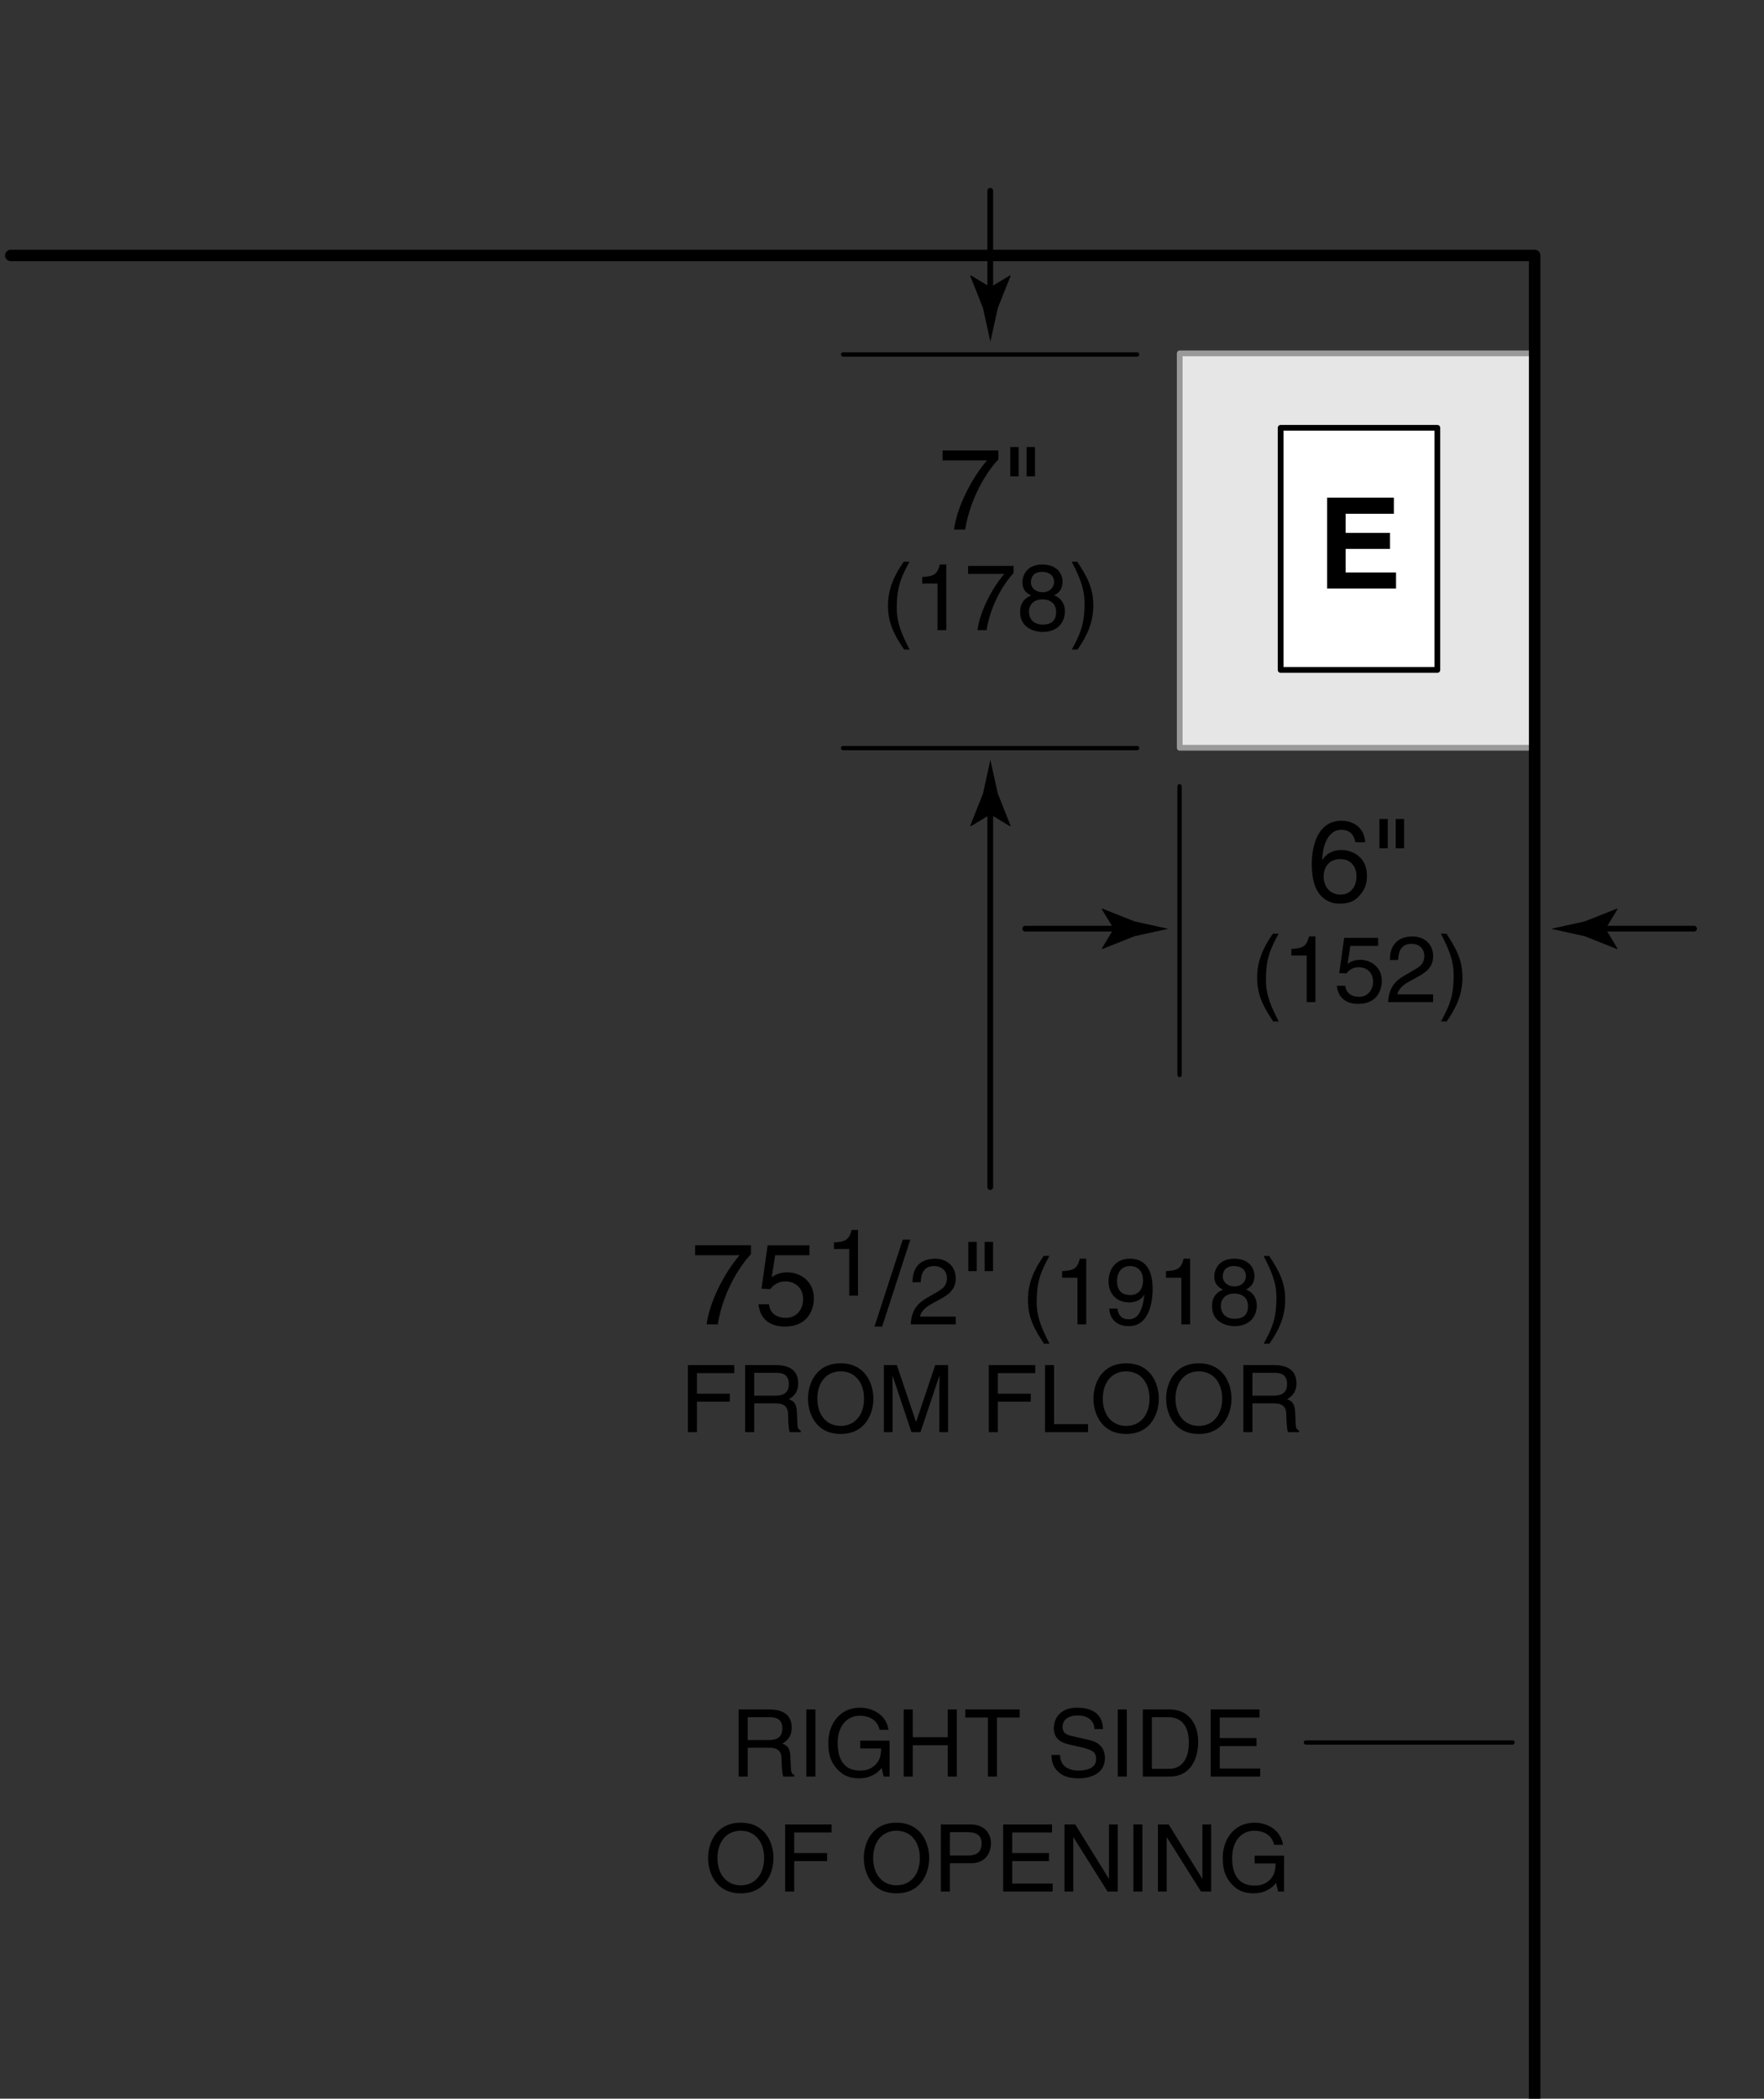 <?xml version="1.0" encoding="utf-8"?>
<!-- Generator: Adobe Illustrator 16.0.4, SVG Export Plug-In . SVG Version: 6.00 Build 0)  -->
<!DOCTYPE svg PUBLIC "-//W3C//DTD SVG 1.1//EN" "http://www.w3.org/Graphics/SVG/1.1/DTD/svg11.dtd">
<svg version="1.1" xmlns="http://www.w3.org/2000/svg" xmlns:xlink="http://www.w3.org/1999/xlink" x="0px" y="0px"
	 width="122.75px" height="146px" viewBox="0 0 122.75 146" enable-background="new 0 0 122.75 146" xml:space="preserve">
<rect x="0" y="0" width="122.75" height="146" fill="#333333" stroke="none"/>
<g id="Illus">
	<g>
		<path d="M48.372,86.633h3.886v0.616c-0.56,0.583-1.903,2.375-2.311,4.885h-0.775c0.191-1.543,1.215-3.558,2.295-4.813h-3.095
			V86.633z"/>
		<path d="M53.699,88.864c0.24-0.184,0.584-0.352,1.088-0.352c0.911,0,1.847,0.64,1.847,1.799c0,0.624-0.279,1.975-2.039,1.975
			c-0.735,0-1.679-0.296-1.814-1.551h0.728c0.072,0.656,0.56,0.944,1.191,0.944c0.728,0,1.184-0.584,1.184-1.288
			c0-0.808-0.552-1.247-1.248-1.247c-0.407,0-0.775,0.192-1.039,0.536l-0.607-0.032l0.424-3.014h2.91v0.688h-2.383L53.699,88.864z"
			/>
		<path d="M59.706,90.134h-0.611v-3.244h-1.066v-0.455c0.741-0.052,1.047-0.124,1.229-0.871h0.449V90.134z"/>
		<path d="M61.386,92.286h-0.535l1.967-6.044h0.527L61.386,92.286z"/>
		<path d="M63.496,89.203c0-1.489,1.086-1.638,1.58-1.638c0.793,0,1.43,0.514,1.43,1.365c0,0.819-0.54,1.164-1.222,1.527
			l-0.475,0.26c-0.624,0.344-0.761,0.702-0.787,0.877h2.483v0.54h-3.127c0.033-0.949,0.462-1.456,1.073-1.813l0.604-0.351
			c0.487-0.279,0.838-0.468,0.838-1.066c0-0.364-0.233-0.826-0.903-0.826c-0.864,0-0.903,0.806-0.923,1.125H63.496z"/>
		<path d="M67.384,86.394h0.584v2.039h-0.584V86.394z M68.52,86.394h0.583v2.039H68.52V86.394z"/>
		<path d="M73.025,87.37c-0.553,1.04-0.884,1.664-0.884,3.224c0,1.072,0.37,1.866,0.89,2.886h-0.383
			c-0.676-1.014-1.118-1.827-1.118-3.042c0-1.144,0.396-2.067,1.099-3.068H73.025z"/>
		<path d="M75.586,92.134h-0.61v-3.244h-1.066v-0.455c0.741-0.052,1.047-0.124,1.229-0.871h0.448V92.134z"/>
		<path d="M77.14,89.131c0-0.832,0.507-1.567,1.469-1.567c1.456,0,1.6,1.378,1.6,2.119c0,0.488-0.085,2.574-1.658,2.574
			c-1.072,0-1.358-0.78-1.358-1.222h0.572c0.032,0.461,0.306,0.748,0.773,0.748c0.624,0,0.956-0.526,1.099-1.709l-0.013-0.013
			c-0.169,0.351-0.624,0.546-1.047,0.546C77.731,90.607,77.14,90.041,77.14,89.131z M79.538,89.053c0-0.52-0.267-0.975-0.923-0.975
			c-0.533,0-0.884,0.416-0.884,1.027c0,0.878,0.546,0.988,0.93,0.988C78.96,90.093,79.538,89.957,79.538,89.053z"/>
		<path d="M82.814,92.134h-0.611v-3.244h-1.066v-0.455c0.741-0.052,1.047-0.124,1.229-0.871h0.449V92.134z"/>
		<path d="M86.708,89.703c0.617,0.26,0.747,0.767,0.747,1.112c0,0.734-0.468,1.443-1.547,1.443c-0.254,0-0.734-0.065-1.099-0.351
			c-0.468-0.371-0.468-0.865-0.468-1.085c0-0.559,0.292-0.917,0.773-1.112c-0.39-0.149-0.617-0.461-0.617-0.89
			c0-0.475,0.292-1.255,1.384-1.255c1.015,0,1.411,0.644,1.411,1.177C87.293,89.397,86.909,89.599,86.708,89.703z M84.952,90.834
			c0,0.364,0.183,0.91,0.976,0.91c0.416,0,0.916-0.149,0.916-0.864c0-0.618-0.429-0.891-0.948-0.891
			C85.252,89.989,84.952,90.412,84.952,90.834z M86.701,88.761c0-0.28-0.182-0.683-0.852-0.683c-0.611,0-0.761,0.422-0.761,0.715
			c0,0.436,0.384,0.702,0.8,0.702C86.383,89.495,86.701,89.177,86.701,88.761z"/>
		<path d="M87.937,93.48c0.552-1.04,0.884-1.664,0.884-3.224c0-1.073-0.371-1.866-0.891-2.886h0.384
			c0.676,1.014,1.118,1.827,1.118,3.042c0,1.144-0.397,2.067-1.099,3.068H87.937z"/>
		<path d="M48.497,99.634h-0.631v-4.667h3.23v0.559h-2.6v1.43h2.288v0.559h-2.288V99.634z"/>
		<path d="M52.481,99.634h-0.631v-4.667h2.158c0.767,0,1.534,0.266,1.534,1.254c0,0.689-0.352,0.942-0.65,1.118
			c0.267,0.11,0.533,0.228,0.559,0.877l0.039,0.845c0.007,0.26,0.039,0.357,0.234,0.468v0.104h-0.773
			c-0.091-0.286-0.11-0.995-0.11-1.17c0-0.384-0.078-0.832-0.832-0.832h-1.527V99.634z M52.481,97.093h1.462
			c0.462,0,0.949-0.117,0.949-0.806c0-0.722-0.526-0.78-0.839-0.78h-1.572V97.093z"/>
		<path d="M58.5,99.758c-1.742,0-2.275-1.45-2.275-2.457c0-1.008,0.533-2.457,2.275-2.457s2.275,1.449,2.275,2.457
			C60.775,98.308,60.242,99.758,58.5,99.758z M58.5,95.403c-1.014,0-1.625,0.799-1.625,1.898s0.611,1.898,1.625,1.898
			s1.625-0.799,1.625-1.898S59.514,95.403,58.5,95.403z"/>
		<path d="M65.364,99.634v-2.756c0-0.136,0.013-0.728,0.013-1.163h-0.013l-1.313,3.919h-0.624l-1.312-3.913h-0.014
			c0,0.429,0.014,1.021,0.014,1.157v2.756h-0.611v-4.667h0.903l1.333,3.945h0.013l1.326-3.945h0.896v4.667H65.364z"/>
		<path d="M69.439,99.634h-0.631v-4.667h3.23v0.559h-2.6v1.43h2.288v0.559h-2.288V99.634z"/>
		<path d="M73.346,99.075h2.366v0.559h-2.997v-4.667h0.631V99.075z"/>
		<path d="M78.364,99.758c-1.742,0-2.275-1.45-2.275-2.457c0-1.008,0.533-2.457,2.275-2.457c1.741,0,2.274,1.449,2.274,2.457
			C80.639,98.308,80.105,99.758,78.364,99.758z M78.364,95.403c-1.015,0-1.625,0.799-1.625,1.898s0.61,1.898,1.625,1.898
			c1.014,0,1.625-0.799,1.625-1.898S79.378,95.403,78.364,95.403z"/>
		<path d="M83.421,99.758c-1.742,0-2.275-1.45-2.275-2.457c0-1.008,0.533-2.457,2.275-2.457s2.275,1.449,2.275,2.457
			C85.696,98.308,85.163,99.758,83.421,99.758z M83.421,95.403c-1.014,0-1.625,0.799-1.625,1.898s0.611,1.898,1.625,1.898
			s1.625-0.799,1.625-1.898S84.435,95.403,83.421,95.403z"/>
		<path d="M87.151,99.634h-0.63v-4.667h2.158c0.767,0,1.534,0.266,1.534,1.254c0,0.689-0.352,0.942-0.65,1.118
			c0.267,0.11,0.533,0.228,0.559,0.877l0.039,0.845c0.007,0.26,0.039,0.357,0.234,0.468v0.104h-0.773
			c-0.091-0.286-0.11-0.995-0.11-1.17c0-0.384-0.078-0.832-0.832-0.832h-1.528V99.634z M87.151,97.093h1.463
			c0.462,0,0.949-0.117,0.949-0.806c0-0.722-0.526-0.78-0.839-0.78h-1.573V97.093z"/>
	</g>
	<g>
		<path d="M65.588,31.34h3.886v0.616c-0.56,0.583-1.903,2.375-2.312,4.885h-0.775c0.192-1.543,1.216-3.558,2.295-4.813h-3.094V31.34
			z"/>
		<path d="M70.299,31.101h0.584v2.039h-0.584V31.101z M71.435,31.101h0.584v2.039h-0.584V31.101z"/>
		<path d="M63.287,39.077c-0.553,1.04-0.884,1.664-0.884,3.224c0,1.072,0.37,1.866,0.891,2.886H62.91
			c-0.676-1.014-1.118-1.827-1.118-3.042c0-1.144,0.396-2.067,1.099-3.068H63.287z"/>
		<path d="M65.848,43.841h-0.61v-3.244h-1.066v-0.455c0.741-0.052,1.047-0.124,1.229-0.871h0.448V43.841z"/>
		<path d="M67.369,39.369h3.159v0.5c-0.455,0.475-1.547,1.931-1.879,3.972h-0.63c0.155-1.254,0.987-2.893,1.865-3.913h-2.516V39.369
			z"/>
		<path d="M73.355,41.41c0.618,0.26,0.748,0.767,0.748,1.112c0,0.734-0.469,1.443-1.548,1.443c-0.253,0-0.734-0.065-1.098-0.351
			c-0.469-0.371-0.469-0.865-0.469-1.085c0-0.559,0.293-0.917,0.773-1.112c-0.39-0.149-0.617-0.461-0.617-0.89
			c0-0.475,0.293-1.255,1.385-1.255c1.014,0,1.41,0.644,1.41,1.177C73.94,41.104,73.558,41.306,73.355,41.41z M71.601,42.541
			c0,0.364,0.182,0.91,0.975,0.91c0.416,0,0.917-0.149,0.917-0.864c0-0.618-0.429-0.891-0.949-0.891
			C71.899,41.696,71.601,42.119,71.601,42.541z M73.35,40.468c0-0.28-0.183-0.683-0.852-0.683c-0.611,0-0.761,0.422-0.761,0.715
			c0,0.436,0.383,0.702,0.799,0.702C73.03,41.202,73.35,40.884,73.35,40.468z"/>
		<path d="M74.584,45.187c0.553-1.04,0.884-1.664,0.884-3.224c0-1.073-0.37-1.866-0.891-2.886h0.384
			c0.676,1.014,1.118,1.827,1.118,3.042c0,1.144-0.396,2.067-1.099,3.068H74.584z"/>
	</g>
	
		<line fill="none" stroke="#000000" stroke-width="0.3" stroke-linecap="round" stroke-linejoin="round" x1="79.125" y1="24.661" x2="58.667" y2="24.661"/>
	
		<line fill="none" stroke="#000000" stroke-width="0.3" stroke-linecap="round" stroke-linejoin="round" x1="79.125" y1="52.044" x2="58.667" y2="52.044"/>
	<g>
		<path d="M77.497,64.614l-0.832-1.373l0.047-0.029l2.236,0.889c0.781,0.172,1.561,0.342,2.342,0.514
			c-0.781,0.172-1.561,0.344-2.342,0.516l-2.236,0.889l-0.047-0.023L77.497,64.614z"/>
		
			<line fill="none" stroke="#000000" stroke-width="0.4" stroke-linecap="round" stroke-linejoin="round" x1="71.344" y1="64.606" x2="77.885" y2="64.606"/>
	</g>
	<g>
		<path d="M111.729,64.614l0.832-1.373l-0.047-0.029l-2.236,0.889c-0.781,0.172-1.561,0.342-2.342,0.514
			c0.781,0.172,1.561,0.344,2.342,0.516l2.236,0.889l0.047-0.023L111.729,64.614z"/>
		
			<line fill="none" stroke="#000000" stroke-width="0.4" stroke-linecap="round" stroke-linejoin="round" x1="117.883" y1="64.606" x2="111.342" y2="64.606"/>
	</g>
	
		<line fill="none" stroke="#000000" stroke-width="0.3" stroke-linecap="round" stroke-linejoin="round" x1="82.08" y1="74.784" x2="82.08" y2="54.701"/>
	
		<rect x="82.093" y="24.583" fill="#E6E6E6" stroke="#999999" stroke-width="0.4" stroke-linecap="round" stroke-linejoin="round" width="24.755" height="27.438"/>
	<g>
		
			<rect x="89.114" y="29.762" fill="#FFFFFF" stroke="#000000" stroke-width="0.4" stroke-linecap="round" stroke-linejoin="round" width="10.907" height="16.844"/>
		<g>
			<path d="M96.994,35.741H93.64v1.329h3.082v1.118H93.64v1.638h3.505v1.118h-4.799v-6.321h4.648V35.741z"/>
		</g>
	</g>
	<g>
		<path d="M94.313,58.591c-0.088-0.496-0.36-0.864-0.968-0.864c-1.104,0-1.335,1.487-1.335,2.079l0.016,0.016
			c0.176-0.304,0.567-0.688,1.335-0.688c0.688,0,1.76,0.44,1.76,1.783c0,0.576-0.152,0.991-0.536,1.407
			c-0.296,0.328-0.632,0.543-1.423,0.543c-0.432,0-1.048-0.192-1.447-0.815c-0.336-0.528-0.432-1.215-0.432-1.951
			c0-1.231,0.399-3.006,2.078-3.006c0.648,0,1.567,0.352,1.64,1.496H94.313z M93.29,62.236c0.672,0,1.104-0.527,1.104-1.287
			c0-0.496-0.265-1.183-1.136-1.183c-0.775,0-1.151,0.56-1.151,1.223C92.106,61.589,92.466,62.236,93.29,62.236z"/>
		<path d="M95.986,56.976h0.584v2.039h-0.584V56.976z M97.122,56.976h0.584v2.039h-0.584V56.976z"/>
		<path d="M88.975,64.952c-0.553,1.04-0.884,1.664-0.884,3.224c0,1.072,0.37,1.866,0.891,2.886h-0.384
			c-0.676-1.014-1.118-1.827-1.118-3.042c0-1.144,0.396-2.067,1.099-3.068H88.975z"/>
		<path d="M91.535,69.716h-0.61v-3.244h-1.066v-0.455c0.741-0.052,1.047-0.124,1.229-0.871h0.448V69.716z"/>
		<path d="M93.771,67.058c0.195-0.149,0.475-0.286,0.884-0.286c0.741,0,1.502,0.52,1.502,1.463c0,0.507-0.228,1.605-1.657,1.605
			c-0.599,0-1.365-0.241-1.476-1.261h0.591c0.059,0.533,0.455,0.767,0.969,0.767c0.592,0,0.962-0.475,0.962-1.046
			c0-0.657-0.448-1.014-1.014-1.014c-0.332,0-0.631,0.156-0.845,0.436l-0.494-0.026l0.344-2.451h2.366v0.559h-1.937L93.771,67.058z"
			/>
		<path d="M96.716,66.785c0-1.489,1.086-1.638,1.58-1.638c0.793,0,1.43,0.514,1.43,1.365c0,0.819-0.539,1.164-1.222,1.527
			l-0.475,0.26c-0.624,0.344-0.761,0.702-0.787,0.877h2.483v0.54h-3.127c0.033-0.949,0.462-1.456,1.073-1.813l0.604-0.351
			c0.487-0.279,0.838-0.468,0.838-1.066c0-0.364-0.233-0.826-0.903-0.826c-0.864,0-0.903,0.806-0.923,1.125H96.716z"/>
		<path d="M100.271,71.062c0.553-1.04,0.884-1.664,0.884-3.224c0-1.073-0.37-1.866-0.891-2.886h0.384
			c0.676,1.014,1.118,1.827,1.118,3.042c0,1.144-0.396,2.067-1.099,3.068H100.271z"/>
	</g>
	<g>
		<polyline fill="none" stroke="#000000" stroke-width="0.8" stroke-linecap="round" stroke-linejoin="round" points="0.75,17.771 
			106.791,17.771 106.791,146 		"/>
	</g>
	<g>
		<path d="M68.916,56.658l-1.373,0.832l-0.029-0.047l0.889-2.236c0.172-0.781,0.342-1.561,0.514-2.342
			c0.172,0.781,0.344,1.561,0.516,2.342l0.889,2.236l-0.023,0.047L68.916,56.658z"/>
		
			<line fill="none" stroke="#000000" stroke-width="0.4" stroke-linecap="round" stroke-linejoin="round" x1="68.908" y1="82.583" x2="68.908" y2="56.271"/>
	</g>
	<g>
		<path d="M68.916,19.98l-1.373-0.832l-0.029,0.047l0.889,2.236c0.172,0.781,0.342,1.561,0.514,2.342
			c0.172-0.781,0.344-1.561,0.516-2.342l0.889-2.236l-0.023-0.047L68.916,19.98z"/>
		
			<line fill="none" stroke="#000000" stroke-width="0.4" stroke-linecap="round" stroke-linejoin="round" x1="68.908" y1="13.272" x2="68.908" y2="20.367"/>
	</g>
	<g>
		<path d="M52.029,123.592h-0.631v-4.667h2.158c0.767,0,1.534,0.266,1.534,1.254c0,0.689-0.352,0.942-0.65,1.118
			c0.267,0.11,0.533,0.228,0.559,0.877l0.039,0.845c0.007,0.26,0.039,0.357,0.234,0.468v0.104h-0.773
			c-0.091-0.286-0.11-0.995-0.11-1.17c0-0.384-0.078-0.832-0.832-0.832h-1.527V123.592z M52.029,121.051h1.462
			c0.462,0,0.949-0.117,0.949-0.806c0-0.722-0.526-0.78-0.839-0.78h-1.572V121.051z"/>
		<path d="M56.741,123.592H56.11v-4.667h0.631V123.592z"/>
		<path d="M59.854,121.096h2.048v2.496h-0.409l-0.149-0.604c-0.319,0.442-0.904,0.728-1.541,0.728c-0.8,0-1.189-0.292-1.43-0.526
			c-0.716-0.676-0.735-1.476-0.735-1.97c0-1.138,0.689-2.418,2.211-2.418c0.871,0,1.839,0.494,1.976,1.541h-0.611
			c-0.201-0.812-0.884-0.981-1.397-0.981c-0.838,0-1.527,0.669-1.527,1.891c0,0.949,0.312,1.924,1.554,1.924
			c0.234,0,0.611-0.026,0.955-0.299c0.41-0.325,0.514-0.741,0.514-1.242h-1.456V121.096z"/>
		<path d="M65.952,118.925h0.63v4.667h-0.63v-2.178h-2.438v2.178h-0.631v-4.667h0.631v1.93h2.438V118.925z"/>
		<path d="M67.167,118.925h3.79v0.559h-1.58v4.108h-0.63v-4.108h-1.58V118.925z"/>
		<path d="M76.163,120.29c-0.032-0.721-0.631-0.949-1.157-0.949c-0.396,0-1.065,0.11-1.065,0.819c0,0.396,0.279,0.526,0.552,0.591
			l1.333,0.306c0.604,0.143,1.06,0.507,1.06,1.248c0,1.105-1.027,1.411-1.827,1.411c-0.864,0-1.202-0.26-1.41-0.449
			c-0.396-0.357-0.475-0.748-0.475-1.183h0.592c0,0.845,0.688,1.092,1.287,1.092c0.455,0,1.222-0.117,1.222-0.787
			c0-0.487-0.228-0.644-0.994-0.825l-0.956-0.221c-0.306-0.072-0.994-0.286-0.994-1.099c0-0.728,0.475-1.443,1.605-1.443
			c1.632,0,1.794,0.975,1.82,1.488H76.163z"/>
		<path d="M78.412,123.592h-0.631v-4.667h0.631V123.592z"/>
		<path d="M79.523,118.925h1.892c1.216,0,1.963,0.923,1.963,2.269c0,1.046-0.455,2.398-1.989,2.398h-1.865V118.925z M80.154,123.053
			h1.222c0.819,0,1.353-0.644,1.353-1.82c0-1.177-0.54-1.768-1.398-1.768h-1.176V123.053z"/>
		<path d="M87.694,123.592h-3.445v-4.667h3.399v0.559h-2.77v1.43h2.555v0.559h-2.555v1.56h2.815V123.592z"/>
		<path d="M51.548,131.716c-1.742,0-2.275-1.45-2.275-2.457c0-1.008,0.533-2.457,2.275-2.457s2.275,1.449,2.275,2.457
			C53.823,130.266,53.29,131.716,51.548,131.716z M51.548,127.361c-1.014,0-1.625,0.799-1.625,1.898s0.611,1.898,1.625,1.898
			s1.625-0.799,1.625-1.898S52.562,127.361,51.548,127.361z"/>
		<path d="M55.266,131.592h-0.631v-4.667h3.231v0.559h-2.601v1.43h2.288v0.559h-2.288V131.592z"/>
		<path d="M62.383,131.716c-1.741,0-2.274-1.45-2.274-2.457c0-1.008,0.533-2.457,2.274-2.457c1.742,0,2.275,1.449,2.275,2.457
			C64.658,130.266,64.125,131.716,62.383,131.716z M62.383,127.361c-1.014,0-1.625,0.799-1.625,1.898s0.611,1.898,1.625,1.898
			c1.015,0,1.626-0.799,1.626-1.898S63.397,127.361,62.383,127.361z"/>
		<path d="M66.102,131.592h-0.631v-4.667h2.1c0.864,0,1.385,0.559,1.385,1.313c0,0.65-0.371,1.384-1.385,1.384h-1.469V131.592z
			 M66.102,129.083h1.254c0.565,0,0.949-0.208,0.949-0.838c0-0.591-0.403-0.78-0.923-0.78h-1.28V129.083z"/>
		<path d="M73.251,131.592h-3.445v-4.667h3.4v0.559h-2.77v1.43h2.555v0.559h-2.555v1.56h2.814V131.592z"/>
		<path d="M77.171,126.925h0.61v4.667h-0.708l-2.373-3.77h-0.013v3.77h-0.611v-4.667h0.748l2.333,3.77h0.014V126.925z"/>
		<path d="M79.497,131.592h-0.63v-4.667h0.63V131.592z"/>
		<path d="M83.671,126.925h0.61v4.667h-0.708l-2.373-3.77h-0.013v3.77h-0.611v-4.667h0.748l2.333,3.77h0.014V126.925z"/>
		<path d="M87.304,129.096h2.048v2.496h-0.409l-0.149-0.604c-0.319,0.442-0.904,0.728-1.541,0.728c-0.8,0-1.189-0.292-1.43-0.526
			c-0.716-0.676-0.735-1.476-0.735-1.97c0-1.138,0.689-2.418,2.211-2.418c0.871,0,1.839,0.494,1.976,1.541h-0.611
			c-0.201-0.812-0.884-0.981-1.397-0.981c-0.838,0-1.527,0.669-1.527,1.891c0,0.949,0.312,1.924,1.554,1.924
			c0.234,0,0.611-0.026,0.955-0.299c0.41-0.325,0.514-0.741,0.514-1.242h-1.456V129.096z"/>
	</g>
	
		<line fill="none" stroke="#000000" stroke-width="0.3" stroke-linecap="round" stroke-linejoin="round" x1="105.25" y1="121.223" x2="90.875" y2="121.223"/>
</g>
<g id="Border" display="none">
	
		<rect x="0.325" y="0.268" display="inline" fill="none" stroke="#231F20" stroke-width="0.5" stroke-linecap="round" stroke-linejoin="round" width="122.6" height="145.8"/>
</g>
</svg>
